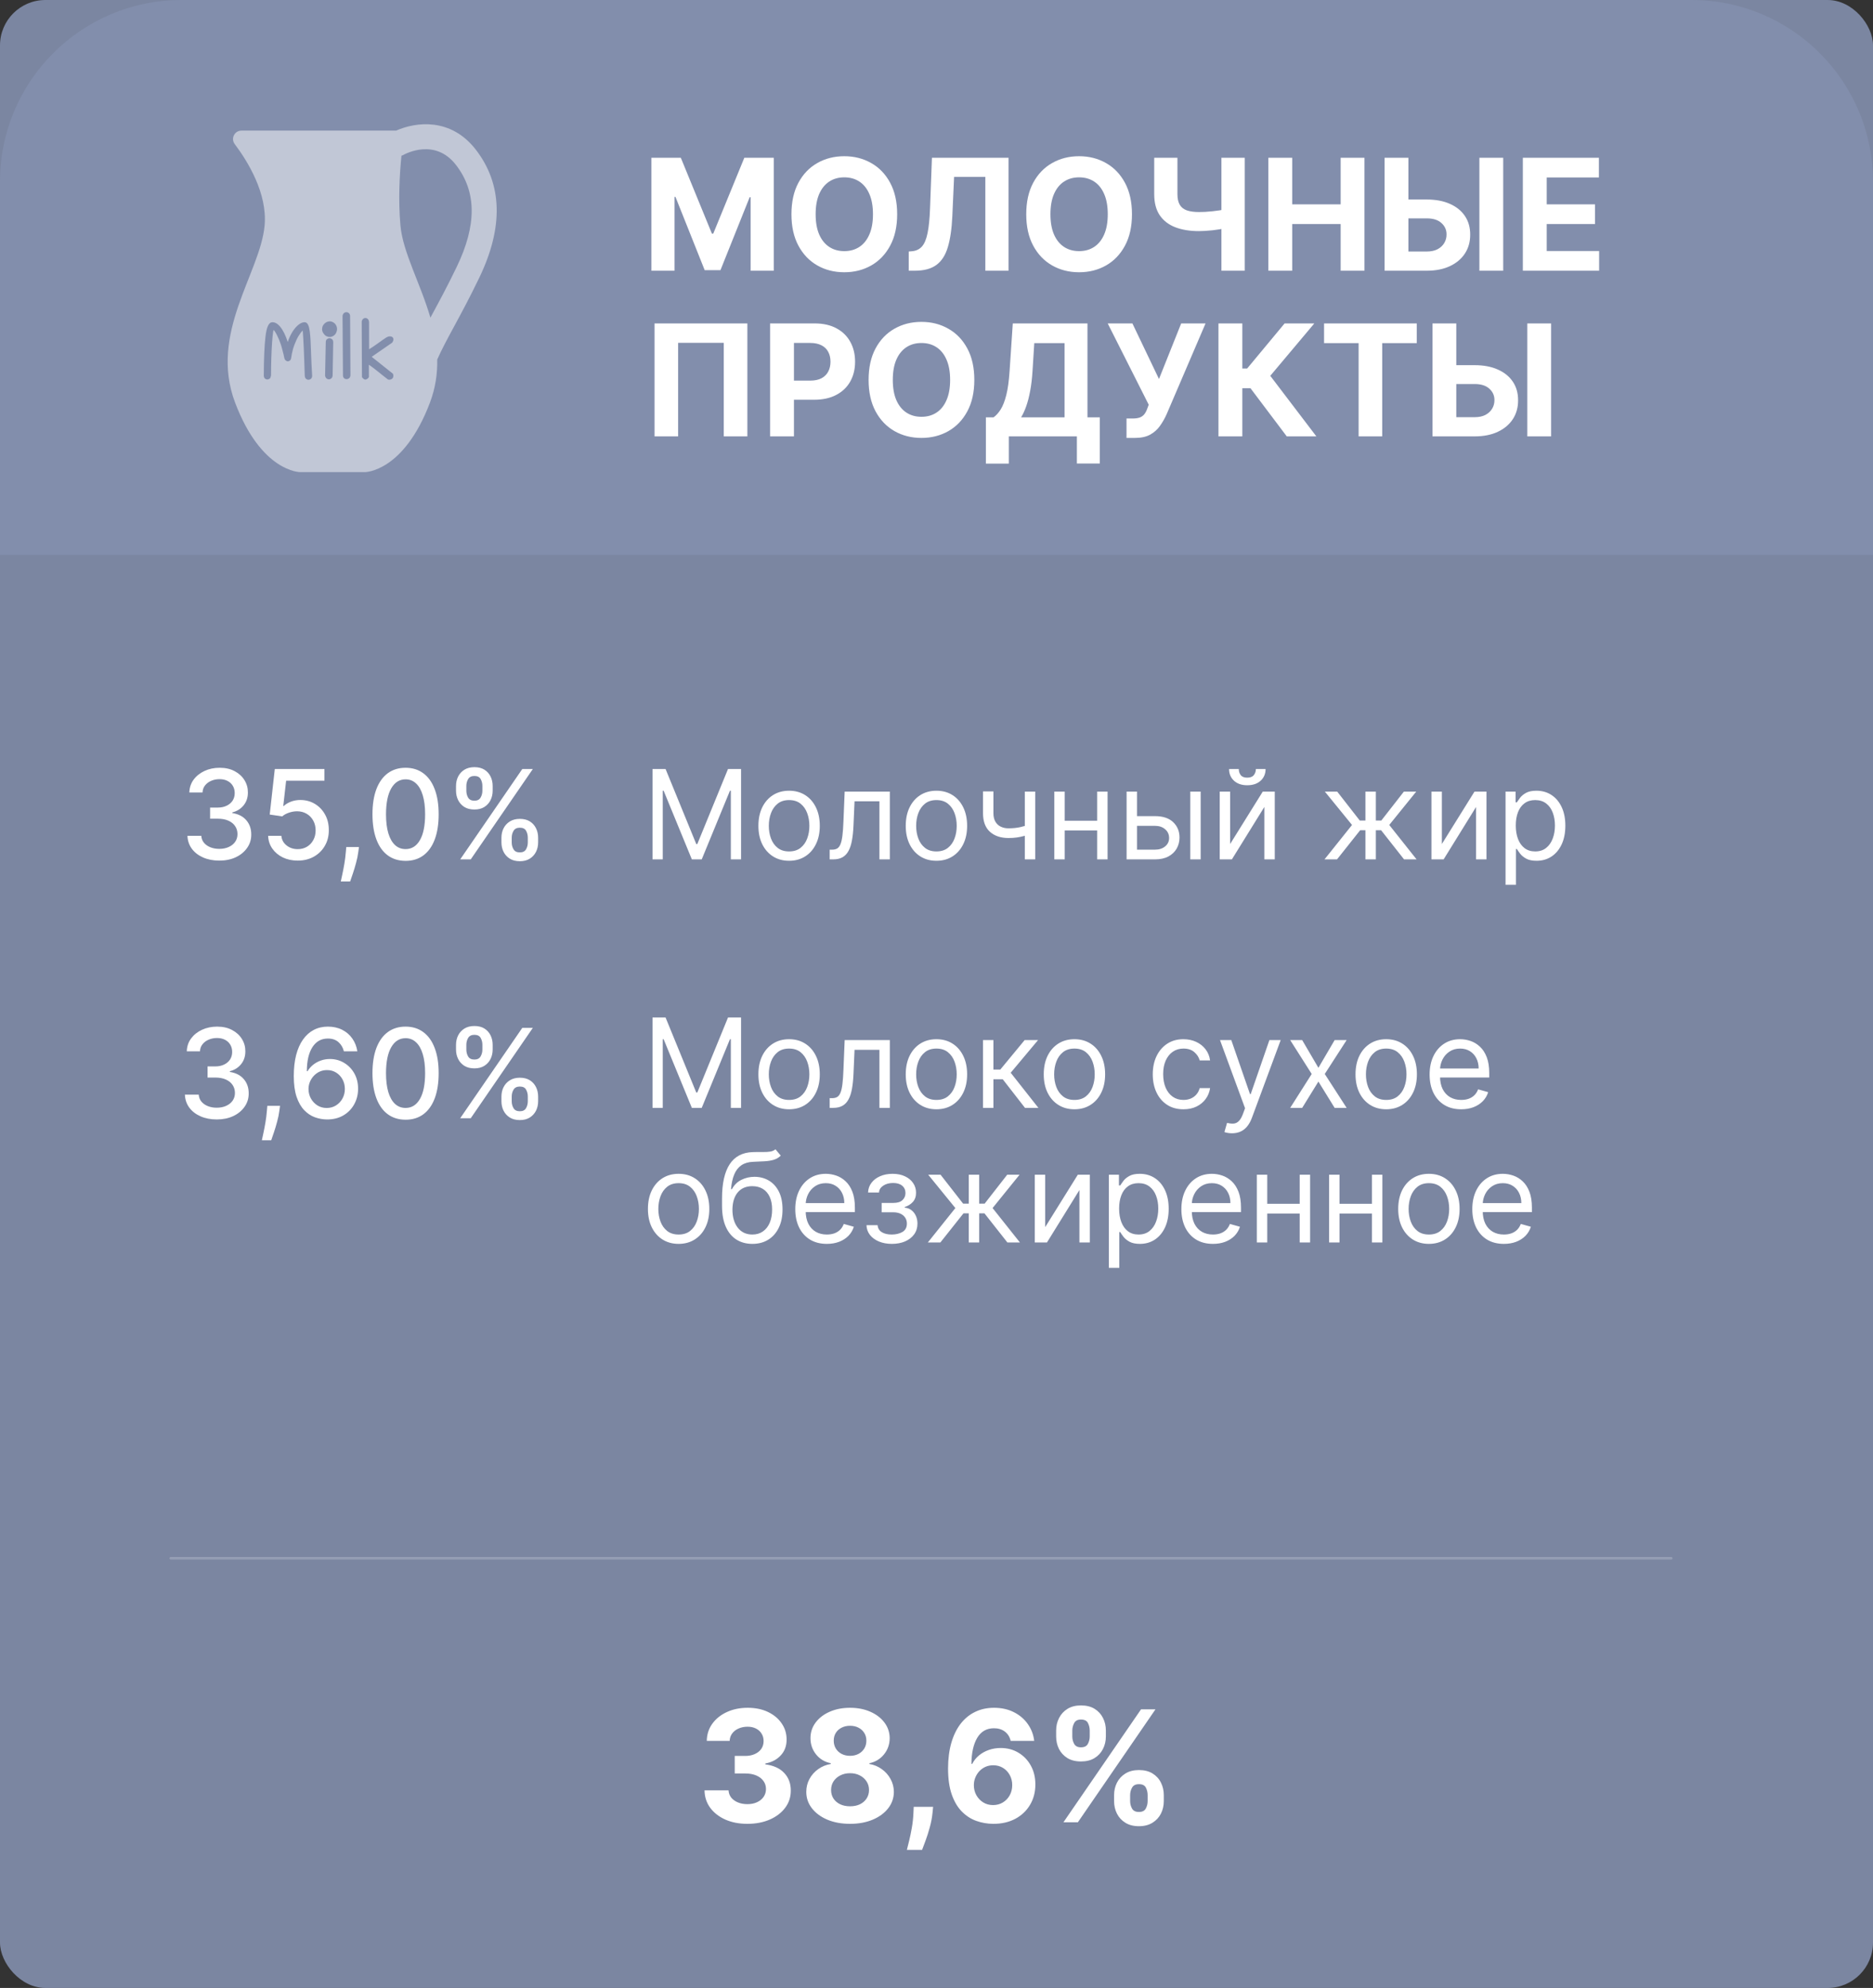 <?xml version="1.0" encoding="UTF-8"?> <svg xmlns="http://www.w3.org/2000/svg" width="724" height="768" viewBox="0 0 724 768" fill="none"><rect x="0" y="0" width="724" height="768" fill="#333333" stroke="none"/> <rect opacity="0.9" width="724" height="768" rx="17.543" fill="#838FAD"></rect> <path opacity="0.9" d="M0 70.172C0 31.417 31.417 0 70.172 0H653.828C692.583 0 724 31.417 724 70.172V214.382H0V70.172Z" fill="#838FAD"></path> <path d="M251.793 60.948H263.17L275.188 90.266H275.699L287.716 60.948H299.094V104.584H290.145V76.182H289.783L278.49 104.371H272.396L261.104 76.076H260.741V104.584H251.793V60.948ZM346.794 82.766C346.794 87.525 345.892 91.573 344.088 94.911C342.299 98.249 339.855 100.799 336.759 102.56C333.676 104.307 330.211 105.181 326.361 105.181C322.483 105.181 319.003 104.3 315.921 102.539C312.838 100.777 310.402 98.228 308.613 94.89C306.823 91.552 305.928 87.51 305.928 82.766C305.928 78.007 306.823 73.959 308.613 70.621C310.402 67.283 312.838 64.74 315.921 62.993C319.003 61.232 322.483 60.351 326.361 60.351C330.211 60.351 333.676 61.232 336.759 62.993C339.855 64.74 342.299 67.283 344.088 70.621C345.892 73.959 346.794 78.007 346.794 82.766ZM337.441 82.766C337.441 79.684 336.979 77.084 336.056 74.968C335.147 72.851 333.861 71.246 332.199 70.152C330.537 69.059 328.591 68.512 326.361 68.512C324.131 68.512 322.185 69.059 320.523 70.152C318.861 71.246 317.569 72.851 316.645 74.968C315.736 77.084 315.282 79.684 315.282 82.766C315.282 85.848 315.736 88.448 316.645 90.564C317.569 92.681 318.861 94.286 320.523 95.38C322.185 96.473 324.131 97.02 326.361 97.02C328.591 97.02 330.537 96.473 332.199 95.38C333.861 94.286 335.147 92.681 336.056 90.564C336.979 88.448 337.441 85.848 337.441 82.766ZM351.263 104.584V97.169L352.499 97.063C354.09 96.935 355.376 96.331 356.356 95.252C357.336 94.158 358.067 92.418 358.55 90.032C359.048 87.631 359.367 84.407 359.509 80.358L360.234 60.948H389.85V104.584H380.88V68.341H368.799L368.117 83.533C367.89 88.419 367.308 92.411 366.37 95.507C365.447 98.604 363.969 100.891 361.938 102.368C359.921 103.846 357.158 104.584 353.65 104.584H351.263ZM437.556 82.766C437.556 87.525 436.654 91.573 434.85 94.911C433.06 98.249 430.617 100.799 427.521 102.56C424.438 104.307 420.972 105.181 417.123 105.181C413.245 105.181 409.765 104.3 406.683 102.539C403.6 100.777 401.164 98.228 399.374 94.89C397.585 91.552 396.69 87.51 396.69 82.766C396.69 78.007 397.585 73.959 399.374 70.621C401.164 67.283 403.6 64.74 406.683 62.993C409.765 61.232 413.245 60.351 417.123 60.351C420.972 60.351 424.438 61.232 427.521 62.993C430.617 64.74 433.06 67.283 434.85 70.621C436.654 73.959 437.556 78.007 437.556 82.766ZM428.202 82.766C428.202 79.684 427.741 77.084 426.817 74.968C425.908 72.851 424.623 71.246 422.961 70.152C421.299 69.059 419.353 68.512 417.123 68.512C414.893 68.512 412.947 69.059 411.285 70.152C409.623 71.246 408.33 72.851 407.407 74.968C406.498 77.084 406.043 79.684 406.043 82.766C406.043 85.848 406.498 88.448 407.407 90.564C408.33 92.681 409.623 94.286 411.285 95.38C412.947 96.473 414.893 97.02 417.123 97.02C419.353 97.02 421.299 96.473 422.961 95.38C424.623 94.286 425.908 92.681 426.817 90.564C427.741 88.448 428.202 85.848 428.202 82.766ZM446.159 60.948H455.129V75.01C455.129 76.686 455.42 78.036 456.002 79.059C456.585 80.067 457.487 80.799 458.708 81.253C459.944 81.694 461.528 81.914 463.46 81.914C464.142 81.914 464.944 81.892 465.868 81.85C466.791 81.793 467.743 81.715 468.723 81.615C469.717 81.516 470.654 81.395 471.535 81.253C472.416 81.111 473.147 80.948 473.73 80.763V88.05C473.133 88.249 472.387 88.427 471.493 88.583C470.612 88.725 469.681 88.853 468.701 88.966C467.721 89.066 466.77 89.144 465.846 89.201C464.923 89.257 464.127 89.286 463.46 89.286C459.951 89.286 456.897 88.789 454.298 87.794C451.699 86.786 449.689 85.231 448.268 83.128C446.862 81.026 446.159 78.32 446.159 75.01V60.948ZM472.132 60.948H481.145V104.584H472.132V60.948ZM490.269 104.584V60.948H499.495V78.952H518.224V60.948H527.428V104.584H518.224V86.559H499.495V104.584H490.269ZM541.107 77.077H551.505C554.971 77.077 557.954 77.638 560.454 78.76C562.968 79.868 564.907 81.438 566.271 83.469C567.634 85.5 568.309 87.894 568.295 90.65C568.309 93.391 567.634 95.813 566.271 97.915C564.907 100.003 562.968 101.637 560.454 102.816C557.954 103.995 554.971 104.584 551.505 104.584H535.205V60.948H544.41V97.169H551.505C553.167 97.169 554.566 96.871 555.702 96.275C556.839 95.664 557.698 94.861 558.281 93.867C558.877 92.858 559.168 91.757 559.154 90.564C559.168 88.831 558.515 87.368 557.194 86.175C555.887 84.968 553.991 84.364 551.505 84.364H541.107V77.077ZM581.058 60.948V104.584H571.853V60.948H581.058ZM588.648 104.584V60.948H618.051V68.554H597.874V78.952H616.539V86.559H597.874V96.978H618.137V104.584H588.648ZM288.888 124.948V168.584H279.768V132.448H262.126V168.584H253.007V124.948H288.888ZM297.672 168.584V124.948H314.887C318.197 124.948 321.017 125.58 323.346 126.844C325.676 128.094 327.451 129.834 328.673 132.064C329.909 134.28 330.527 136.837 330.527 139.735C330.527 142.633 329.902 145.189 328.652 147.405C327.402 149.621 325.591 151.347 323.218 152.583C320.86 153.819 318.005 154.437 314.653 154.437H303.68V147.043H313.162C314.937 147.043 316.4 146.738 317.551 146.127C318.716 145.502 319.582 144.642 320.15 143.549C320.733 142.441 321.024 141.169 321.024 139.735C321.024 138.286 320.733 137.022 320.15 135.942C319.582 134.848 318.716 134.003 317.551 133.407C316.386 132.796 314.909 132.49 313.119 132.49H306.897V168.584H297.672ZM376.619 146.766C376.619 151.525 375.717 155.573 373.913 158.911C372.123 162.249 369.68 164.799 366.583 166.56C363.501 168.307 360.035 169.181 356.185 169.181C352.308 169.181 348.827 168.3 345.745 166.539C342.663 164.777 340.227 162.228 338.437 158.89C336.647 155.552 335.752 151.51 335.752 146.766C335.752 142.008 336.647 137.959 338.437 134.621C340.227 131.283 342.663 128.74 345.745 126.993C348.827 125.232 352.308 124.351 356.185 124.351C360.035 124.351 363.501 125.232 366.583 126.993C369.68 128.74 372.123 131.283 373.913 134.621C375.717 137.959 376.619 142.008 376.619 146.766ZM367.265 146.766C367.265 143.684 366.803 141.084 365.88 138.968C364.971 136.851 363.685 135.246 362.023 134.152C360.362 133.059 358.415 132.512 356.185 132.512C353.955 132.512 352.009 133.059 350.347 134.152C348.685 135.246 347.393 136.851 346.469 138.968C345.56 141.084 345.106 143.684 345.106 146.766C345.106 149.848 345.56 152.448 346.469 154.564C347.393 156.681 348.685 158.286 350.347 159.38C352.009 160.473 353.955 161.02 356.185 161.02C358.415 161.02 360.362 160.473 362.023 159.38C363.685 158.286 364.971 156.681 365.88 154.564C366.803 152.448 367.265 149.848 367.265 146.766ZM381.088 179.11V161.233H384.049C385.058 160.509 385.981 159.486 386.819 158.165C387.657 156.83 388.375 154.99 388.971 152.647C389.568 150.289 389.994 147.206 390.25 143.4L391.485 124.948H420.356V161.233H425.129V179.067H416.265V168.584H389.951V179.11H381.088ZM394.703 161.233H411.493V132.554H399.795L399.113 143.4C398.929 146.283 398.623 148.84 398.197 151.07C397.785 153.3 397.281 155.253 396.684 156.929C396.102 158.591 395.441 160.026 394.703 161.233ZM435.447 169.181V161.681H437.812C438.991 161.681 439.942 161.539 440.667 161.255C441.391 160.956 441.967 160.523 442.393 159.955C442.833 159.373 443.202 158.648 443.501 157.782L444.033 156.354L428.181 124.948H437.727L447.996 146.425L456.583 124.948H466.001L450.958 160.019C450.234 161.638 449.374 163.144 448.38 164.536C447.4 165.928 446.143 167.05 444.609 167.902C443.075 168.755 441.114 169.181 438.728 169.181H435.447ZM497.391 168.584L483.371 149.983H480.218V168.584H470.992V124.948H480.218V142.377H482.071L496.56 124.948H508.044L491.02 145.189L508.833 168.584H497.391ZM511.81 132.554V124.948H547.648V132.554H534.289V168.584H525.17V132.554H511.81ZM559.623 141.077H570.021C573.487 141.077 576.469 141.638 578.969 142.76C581.484 143.868 583.423 145.438 584.786 147.469C586.15 149.5 586.825 151.894 586.81 154.65C586.825 157.391 586.15 159.813 584.786 161.915C583.423 164.003 581.484 165.637 578.969 166.816C576.469 167.995 573.487 168.584 570.021 168.584H553.721V124.948H562.925V161.169H570.021C571.683 161.169 573.082 160.871 574.218 160.275C575.354 159.664 576.214 158.861 576.796 157.867C577.393 156.858 577.684 155.758 577.67 154.564C577.684 152.831 577.031 151.368 575.71 150.175C574.403 148.968 572.506 148.364 570.021 148.364H559.623V141.077ZM599.573 124.948V168.584H590.369V124.948H599.573Z" fill="white"></path> <path d="M288.883 704.597C285.701 704.597 282.867 704.05 280.382 702.956C277.91 701.848 275.957 700.328 274.522 698.396C273.102 696.45 272.37 694.206 272.328 691.663H281.617C281.674 692.729 282.022 693.666 282.661 694.476C283.315 695.271 284.181 695.889 285.261 696.33C286.34 696.77 287.555 696.99 288.904 696.99C290.311 696.99 291.553 696.741 292.633 696.244C293.713 695.747 294.558 695.058 295.169 694.178C295.779 693.297 296.085 692.281 296.085 691.131C296.085 689.966 295.758 688.936 295.105 688.041C294.465 687.132 293.542 686.422 292.335 685.911C291.142 685.399 289.721 685.143 288.073 685.143H284.004V678.368H288.073C289.465 678.368 290.694 678.126 291.759 677.643C292.839 677.161 293.677 676.493 294.274 675.641C294.87 674.774 295.169 673.766 295.169 672.615C295.169 671.521 294.906 670.562 294.38 669.739C293.869 668.901 293.144 668.247 292.207 667.778C291.284 667.31 290.204 667.075 288.968 667.075C287.718 667.075 286.575 667.303 285.538 667.757C284.501 668.197 283.67 668.83 283.045 669.653C282.42 670.477 282.086 671.443 282.044 672.551H273.201C273.244 670.037 273.961 667.821 275.353 665.903C276.745 663.986 278.62 662.487 280.978 661.408C283.35 660.314 286.028 659.767 289.011 659.767C292.022 659.767 294.657 660.314 296.916 661.408C299.174 662.501 300.928 663.979 302.178 665.839C303.443 667.686 304.068 669.76 304.053 672.061C304.068 674.504 303.308 676.543 301.774 678.176C300.254 679.81 298.272 680.847 295.829 681.287V681.628C299.039 682.04 301.482 683.155 303.159 684.973C304.849 686.777 305.687 689.036 305.673 691.749C305.687 694.234 304.97 696.443 303.521 698.375C302.086 700.307 300.105 701.827 297.576 702.935C295.048 704.043 292.15 704.597 288.883 704.597ZM328.583 704.597C325.302 704.597 322.383 704.064 319.826 702.999C317.283 701.919 315.287 700.449 313.839 698.588C312.39 696.727 311.665 694.618 311.665 692.26C311.665 690.442 312.077 688.773 312.901 687.253C313.739 685.719 314.876 684.447 316.31 683.439C317.745 682.416 319.35 681.763 321.126 681.479V681.18C318.796 680.712 316.907 679.582 315.458 677.793C314.009 675.989 313.285 673.893 313.285 671.507C313.285 669.249 313.945 667.239 315.266 665.477C316.587 663.702 318.398 662.31 320.699 661.301C323.015 660.278 325.643 659.767 328.583 659.767C331.523 659.767 334.144 660.278 336.445 661.301C338.76 662.324 340.579 663.723 341.9 665.499C343.221 667.26 343.888 669.263 343.903 671.507C343.888 673.908 343.15 676.003 341.687 677.793C340.224 679.582 338.349 680.712 336.062 681.18V681.479C337.809 681.763 339.393 682.416 340.813 683.439C342.248 684.447 343.384 685.719 344.222 687.253C345.074 688.773 345.508 690.442 345.522 692.26C345.508 694.618 344.776 696.727 343.327 698.588C341.878 700.449 339.876 701.919 337.319 702.999C334.776 704.064 331.864 704.597 328.583 704.597ZM328.583 697.821C330.046 697.821 331.324 697.558 332.418 697.033C333.512 696.493 334.364 695.754 334.975 694.817C335.6 693.865 335.912 692.771 335.912 691.536C335.912 690.271 335.593 689.156 334.954 688.19C334.314 687.21 333.448 686.443 332.354 685.889C331.26 685.321 330.003 685.037 328.583 685.037C327.177 685.037 325.92 685.321 324.812 685.889C323.704 686.443 322.83 687.21 322.191 688.19C321.566 689.156 321.253 690.271 321.253 691.536C321.253 692.771 321.559 693.865 322.17 694.817C322.78 695.754 323.64 696.493 324.748 697.033C325.856 697.558 327.134 697.821 328.583 697.821ZM328.583 678.325C329.805 678.325 330.891 678.077 331.843 677.58C332.795 677.082 333.54 676.393 334.08 675.513C334.62 674.632 334.89 673.616 334.89 672.466C334.89 671.33 334.62 670.335 334.08 669.483C333.54 668.616 332.802 667.942 331.864 667.459C330.927 666.962 329.833 666.713 328.583 666.713C327.347 666.713 326.253 666.962 325.302 667.459C324.35 667.942 323.604 668.616 323.064 669.483C322.539 670.335 322.276 671.33 322.276 672.466C322.276 673.616 322.546 674.632 323.086 675.513C323.626 676.393 324.371 677.082 325.323 677.58C326.275 678.077 327.361 678.325 328.583 678.325ZM360.692 698.034L360.458 700.378C360.273 702.253 359.918 704.121 359.393 705.982C358.881 707.857 358.341 709.554 357.773 711.074C357.219 712.594 356.772 713.787 356.431 714.653H350.55C350.763 713.815 351.055 712.643 351.424 711.138C351.793 709.646 352.141 707.97 352.468 706.109C352.795 704.249 353.001 702.352 353.086 700.42L353.192 698.034H360.692ZM383.895 704.597C381.651 704.582 379.485 704.206 377.397 703.467C375.323 702.729 373.462 701.528 371.814 699.866C370.167 698.205 368.86 696.003 367.894 693.261C366.942 690.52 366.466 687.153 366.466 683.162C366.481 679.497 366.9 676.223 367.724 673.339C368.562 670.442 369.755 667.984 371.303 665.967C372.866 663.95 374.733 662.416 376.907 661.365C379.08 660.3 381.516 659.767 384.215 659.767C387.127 659.767 389.698 660.335 391.928 661.472C394.158 662.594 395.948 664.121 397.297 666.053C398.661 667.984 399.485 670.151 399.769 672.551H390.671C390.316 671.031 389.57 669.838 388.434 668.972C387.297 668.105 385.891 667.672 384.215 667.672C381.374 667.672 379.215 668.908 377.738 671.379C376.275 673.851 375.529 677.21 375.501 681.457H375.799C376.452 680.165 377.333 679.064 378.441 678.155C379.563 677.232 380.834 676.528 382.255 676.045C383.689 675.548 385.202 675.3 386.793 675.3C389.378 675.3 391.68 675.911 393.697 677.132C395.714 678.339 397.305 680.001 398.469 682.118C399.634 684.234 400.216 686.656 400.216 689.384C400.216 692.338 399.528 694.966 398.15 697.267C396.786 699.568 394.876 701.372 392.418 702.679C389.975 703.972 387.134 704.611 383.895 704.597ZM383.853 697.352C385.273 697.352 386.545 697.011 387.667 696.33C388.789 695.648 389.67 694.724 390.309 693.56C390.948 692.395 391.268 691.088 391.268 689.639C391.268 688.19 390.948 686.891 390.309 685.74C389.684 684.589 388.817 683.673 387.709 682.991C386.601 682.31 385.337 681.969 383.917 681.969C382.851 681.969 381.864 682.168 380.955 682.565C380.06 682.963 379.272 683.517 378.59 684.227C377.922 684.937 377.397 685.761 377.013 686.699C376.63 687.622 376.438 688.609 376.438 689.661C376.438 691.067 376.758 692.352 377.397 693.517C378.05 694.682 378.931 695.612 380.039 696.308C381.161 697.004 382.432 697.352 383.853 697.352ZM430.643 695.818V693.517C430.643 691.77 431.012 690.165 431.751 688.702C432.503 687.224 433.59 686.045 435.01 685.165C436.445 684.27 438.192 683.822 440.252 683.822C442.34 683.822 444.094 684.263 445.515 685.143C446.949 686.024 448.029 687.203 448.753 688.68C449.492 690.143 449.861 691.756 449.861 693.517V695.818C449.861 697.565 449.492 699.178 448.753 700.655C448.015 702.118 446.928 703.29 445.493 704.17C444.059 705.065 442.312 705.513 440.252 705.513C438.164 705.513 436.41 705.065 434.989 704.17C433.569 703.29 432.489 702.118 431.751 700.655C431.012 699.178 430.643 697.565 430.643 695.818ZM436.843 693.517V695.818C436.843 696.827 437.084 697.778 437.567 698.673C438.064 699.568 438.959 700.016 440.252 700.016C441.545 700.016 442.425 699.575 442.894 698.695C443.377 697.814 443.618 696.855 443.618 695.818V693.517C443.618 692.48 443.391 691.514 442.937 690.619C442.482 689.724 441.587 689.277 440.252 689.277C438.974 689.277 438.086 689.724 437.589 690.619C437.091 691.514 436.843 692.48 436.843 693.517ZM408.249 670.847V668.545C408.249 666.784 408.626 665.172 409.378 663.709C410.131 662.232 411.218 661.053 412.638 660.172C414.073 659.291 415.806 658.851 417.837 658.851C419.939 658.851 421.701 659.291 423.121 660.172C424.542 661.053 425.621 662.232 426.36 663.709C427.099 665.172 427.468 666.784 427.468 668.545V670.847C427.468 672.608 427.091 674.22 426.339 675.683C425.6 677.146 424.513 678.318 423.079 679.199C421.658 680.065 419.911 680.499 417.837 680.499C415.763 680.499 414.009 680.058 412.574 679.178C411.154 678.283 410.074 677.111 409.336 675.662C408.611 674.199 408.249 672.594 408.249 670.847ZM414.492 668.545V670.847C414.492 671.884 414.733 672.842 415.216 673.723C415.714 674.604 416.587 675.044 417.837 675.044C419.144 675.044 420.032 674.604 420.501 673.723C420.983 672.842 421.225 671.884 421.225 670.847V668.545C421.225 667.509 420.998 666.543 420.543 665.648C420.089 664.753 419.187 664.305 417.837 664.305C416.573 664.305 415.699 664.76 415.216 665.669C414.733 666.578 414.492 667.537 414.492 668.545ZM411.062 704L441.062 660.364H446.644L416.644 704H411.062Z" fill="white"></path> <path d="M252.227 297.091H257.273L269.136 326.068H269.545L281.409 297.091H286.455V332H282.5V305.477H282.159L271.25 332H267.432L256.523 305.477H256.182V332H252.227V297.091ZM305.021 332.545C302.658 332.545 300.584 331.983 298.8 330.858C297.027 329.733 295.641 328.159 294.641 326.136C293.652 324.114 293.158 321.75 293.158 319.045C293.158 316.318 293.652 313.937 294.641 311.903C295.641 309.869 297.027 308.29 298.8 307.165C300.584 306.04 302.658 305.477 305.021 305.477C307.385 305.477 309.453 306.04 311.226 307.165C313.01 308.29 314.396 309.869 315.385 311.903C316.385 313.937 316.885 316.318 316.885 319.045C316.885 321.75 316.385 324.114 315.385 326.136C314.396 328.159 313.01 329.733 311.226 330.858C309.453 331.983 307.385 332.545 305.021 332.545ZM305.021 328.932C306.817 328.932 308.294 328.472 309.453 327.551C310.612 326.631 311.47 325.42 312.027 323.92C312.584 322.42 312.862 320.795 312.862 319.045C312.862 317.295 312.584 315.665 312.027 314.153C311.47 312.642 310.612 311.42 309.453 310.489C308.294 309.557 306.817 309.091 305.021 309.091C303.226 309.091 301.749 309.557 300.589 310.489C299.43 311.42 298.572 312.642 298.016 314.153C297.459 315.665 297.18 317.295 297.18 319.045C297.18 320.795 297.459 322.42 298.016 323.92C298.572 325.42 299.43 326.631 300.589 327.551C301.749 328.472 303.226 328.932 305.021 328.932ZM320.707 332V328.25H321.662C322.446 328.25 323.099 328.097 323.622 327.79C324.145 327.472 324.565 326.92 324.884 326.136C325.213 325.341 325.463 324.239 325.634 322.83C325.815 321.409 325.946 319.602 326.026 317.409L326.503 305.818H343.957V332H339.935V309.568H330.321L329.912 318.909C329.821 321.057 329.628 322.949 329.332 324.585C329.048 326.21 328.611 327.574 328.02 328.676C327.44 329.778 326.668 330.608 325.702 331.165C324.736 331.722 323.526 332 322.071 332H320.707ZM361.974 332.545C359.611 332.545 357.537 331.983 355.753 330.858C353.98 329.733 352.594 328.159 351.594 326.136C350.605 324.114 350.111 321.75 350.111 319.045C350.111 316.318 350.605 313.937 351.594 311.903C352.594 309.869 353.98 308.29 355.753 307.165C357.537 306.04 359.611 305.477 361.974 305.477C364.338 305.477 366.406 306.04 368.179 307.165C369.963 308.29 371.349 309.869 372.338 311.903C373.338 313.937 373.838 316.318 373.838 319.045C373.838 321.75 373.338 324.114 372.338 326.136C371.349 328.159 369.963 329.733 368.179 330.858C366.406 331.983 364.338 332.545 361.974 332.545ZM361.974 328.932C363.77 328.932 365.247 328.472 366.406 327.551C367.565 326.631 368.423 325.42 368.98 323.92C369.537 322.42 369.815 320.795 369.815 319.045C369.815 317.295 369.537 315.665 368.98 314.153C368.423 312.642 367.565 311.42 366.406 310.489C365.247 309.557 363.77 309.091 361.974 309.091C360.179 309.091 358.702 309.557 357.543 310.489C356.384 311.42 355.526 312.642 354.969 314.153C354.412 315.665 354.134 317.295 354.134 319.045C354.134 320.795 354.412 322.42 354.969 323.92C355.526 325.42 356.384 326.631 357.543 327.551C358.702 328.472 360.179 328.932 361.974 328.932ZM400.161 305.818V332H396.138V305.818H400.161ZM398.592 318.295V322.045C397.683 322.386 396.78 322.688 395.882 322.949C394.984 323.199 394.041 323.398 393.053 323.545C392.064 323.682 390.979 323.75 389.797 323.75C386.831 323.75 384.45 322.949 382.655 321.347C380.871 319.744 379.979 317.341 379.979 314.136V305.75H384.001V314.136C384.001 315.477 384.257 316.58 384.768 317.443C385.28 318.307 385.973 318.949 386.848 319.369C387.723 319.79 388.706 320 389.797 320C391.501 320 393.041 319.847 394.416 319.54C395.803 319.222 397.195 318.807 398.592 318.295ZM425.064 317.068V320.818H410.609V317.068H425.064ZM411.564 305.818V332H407.541V305.818H411.564ZM428.132 305.818V332H424.109V305.818H428.132ZM438.956 315.295H446.456C449.524 315.295 451.871 316.074 453.496 317.631C455.121 319.187 455.933 321.159 455.933 323.545C455.933 325.114 455.57 326.54 454.842 327.824C454.115 329.097 453.047 330.114 451.638 330.875C450.229 331.625 448.501 332 446.456 332H435.479V305.818H439.501V328.25H446.456C448.047 328.25 449.354 327.83 450.376 326.989C451.399 326.148 451.911 325.068 451.911 323.75C451.911 322.364 451.399 321.233 450.376 320.358C449.354 319.483 448.047 319.045 446.456 319.045H438.956V315.295ZM460.092 332V305.818H464.115V332H460.092ZM475.501 326.068L488.115 305.818H492.751V332H488.729V311.75L476.183 332H471.479V305.818H475.501V326.068ZM485.456 297.091H489.206C489.206 298.932 488.57 300.438 487.297 301.608C486.024 302.778 484.297 303.364 482.115 303.364C479.967 303.364 478.257 302.778 476.984 301.608C475.723 300.438 475.092 298.932 475.092 297.091H478.842C478.842 297.977 479.087 298.756 479.575 299.426C480.075 300.097 480.922 300.432 482.115 300.432C483.308 300.432 484.161 300.097 484.672 299.426C485.195 298.756 485.456 297.977 485.456 297.091ZM511.983 332L522.619 318.705L512.119 305.818H516.892L525.619 317H527.801V305.818H531.824V317H533.938L542.665 305.818H547.438L537.006 318.705L547.574 332H542.733L533.869 320.75H531.824V332H527.801V320.75H525.756L516.824 332H511.983ZM557.345 326.068L569.959 305.818H574.595V332H570.572V311.75L558.027 332H553.322V305.818H557.345V326.068ZM581.963 341.818V305.818H585.849V309.977H586.327C586.622 309.523 587.031 308.943 587.554 308.239C588.088 307.523 588.849 306.886 589.838 306.33C590.838 305.761 592.19 305.477 593.895 305.477C596.099 305.477 598.043 306.028 599.724 307.131C601.406 308.233 602.719 309.795 603.662 311.818C604.605 313.841 605.077 316.227 605.077 318.977C605.077 321.75 604.605 324.153 603.662 326.188C602.719 328.21 601.412 329.778 599.741 330.892C598.071 331.994 596.145 332.545 593.963 332.545C592.281 332.545 590.935 332.267 589.923 331.71C588.912 331.142 588.134 330.5 587.588 329.784C587.043 329.057 586.622 328.455 586.327 327.977H585.986V341.818H581.963ZM585.918 318.909C585.918 320.886 586.207 322.631 586.787 324.142C587.366 325.642 588.213 326.818 589.327 327.67C590.44 328.511 591.804 328.932 593.418 328.932C595.099 328.932 596.503 328.489 597.628 327.602C598.764 326.705 599.616 325.5 600.185 323.989C600.764 322.466 601.054 320.773 601.054 318.909C601.054 317.068 600.77 315.409 600.202 313.932C599.645 312.443 598.798 311.267 597.662 310.403C596.537 309.528 595.122 309.091 593.418 309.091C591.781 309.091 590.406 309.506 589.293 310.335C588.179 311.153 587.338 312.301 586.77 313.778C586.202 315.244 585.918 316.955 585.918 318.909Z" fill="white"></path> <path d="M84.777 332.477C82.436 332.477 80.345 332.074 78.504 331.267C76.675 330.46 75.226 329.341 74.158 327.909C73.101 326.466 72.533 324.795 72.453 322.898H77.805C77.874 323.932 78.22 324.83 78.845 325.591C79.481 326.341 80.311 326.92 81.334 327.33C82.356 327.739 83.493 327.943 84.743 327.943C86.118 327.943 87.334 327.705 88.391 327.227C89.459 326.75 90.294 326.085 90.896 325.233C91.499 324.369 91.8 323.375 91.8 322.25C91.8 321.08 91.499 320.051 90.896 319.165C90.305 318.267 89.436 317.562 88.288 317.051C87.152 316.54 85.777 316.284 84.163 316.284H81.215V311.989H84.163C85.459 311.989 86.595 311.756 87.572 311.29C88.561 310.824 89.334 310.176 89.891 309.347C90.447 308.506 90.726 307.523 90.726 306.398C90.726 305.318 90.481 304.381 89.993 303.585C89.516 302.778 88.834 302.148 87.947 301.693C87.072 301.239 86.038 301.011 84.845 301.011C83.709 301.011 82.646 301.222 81.658 301.642C80.68 302.051 79.885 302.642 79.271 303.415C78.658 304.176 78.328 305.091 78.283 306.159H73.186C73.243 304.273 73.8 302.614 74.856 301.182C75.925 299.75 77.334 298.631 79.084 297.824C80.834 297.017 82.777 296.614 84.913 296.614C87.152 296.614 89.084 297.051 90.709 297.926C92.345 298.79 93.606 299.943 94.493 301.386C95.391 302.83 95.834 304.409 95.822 306.125C95.834 308.08 95.288 309.739 94.186 311.102C93.095 312.466 91.641 313.381 89.822 313.847V314.119C92.141 314.472 93.936 315.392 95.209 316.881C96.493 318.369 97.129 320.216 97.118 322.42C97.129 324.341 96.595 326.062 95.516 327.585C94.447 329.108 92.987 330.307 91.135 331.182C89.283 332.045 87.163 332.477 84.777 332.477ZM115.084 332.477C112.947 332.477 111.027 332.068 109.322 331.25C107.629 330.42 106.277 329.284 105.266 327.841C104.254 326.398 103.714 324.75 103.646 322.898H108.76C108.885 324.398 109.55 325.631 110.754 326.597C111.959 327.562 113.402 328.045 115.084 328.045C116.425 328.045 117.612 327.739 118.646 327.125C119.692 326.5 120.51 325.642 121.101 324.551C121.703 323.46 122.004 322.216 122.004 320.818C122.004 319.398 121.697 318.131 121.084 317.017C120.47 315.903 119.624 315.028 118.544 314.392C117.476 313.756 116.249 313.432 114.862 313.42C113.805 313.42 112.743 313.602 111.675 313.966C110.607 314.33 109.743 314.807 109.084 315.398L104.26 314.682L106.22 297.091H125.413V301.608H110.601L109.493 311.375H109.697C110.379 310.716 111.283 310.165 112.408 309.722C113.544 309.278 114.76 309.057 116.055 309.057C118.18 309.057 120.072 309.562 121.732 310.574C123.402 311.585 124.714 312.966 125.669 314.716C126.635 316.455 127.112 318.455 127.101 320.716C127.112 322.977 126.601 324.994 125.567 326.767C124.544 328.54 123.124 329.937 121.305 330.96C119.499 331.972 117.425 332.477 115.084 332.477ZM138.76 327.227L138.504 329.085C138.334 330.449 138.044 331.869 137.635 333.347C137.237 334.835 136.822 336.216 136.391 337.489C135.97 338.761 135.624 339.773 135.351 340.523H131.737C131.885 339.818 132.089 338.864 132.351 337.659C132.612 336.466 132.868 335.131 133.118 333.653C133.368 332.176 133.555 330.67 133.68 329.136L133.851 327.227H138.76ZM156.777 332.58C154.084 332.568 151.783 331.858 149.874 330.449C147.964 329.04 146.504 326.989 145.493 324.295C144.482 321.602 143.976 318.358 143.976 314.562C143.976 310.778 144.482 307.545 145.493 304.864C146.516 302.182 147.982 300.136 149.891 298.727C151.811 297.318 154.107 296.614 156.777 296.614C159.447 296.614 161.737 297.324 163.646 298.744C165.555 300.153 167.016 302.199 168.027 304.881C169.05 307.551 169.561 310.778 169.561 314.562C169.561 318.369 169.055 321.619 168.044 324.312C167.033 326.994 165.572 329.045 163.663 330.466C161.754 331.875 159.459 332.58 156.777 332.58ZM156.777 328.028C159.141 328.028 160.987 326.875 162.317 324.568C163.658 322.261 164.328 318.926 164.328 314.562C164.328 311.665 164.021 309.216 163.408 307.216C162.805 305.205 161.936 303.682 160.8 302.648C159.675 301.602 158.334 301.08 156.777 301.08C154.425 301.08 152.578 302.239 151.237 304.557C149.896 306.875 149.22 310.21 149.209 314.562C149.209 317.472 149.51 319.932 150.112 321.943C150.726 323.943 151.595 325.46 152.72 326.494C153.845 327.517 155.197 328.028 156.777 328.028ZM193.83 325.455V323.614C193.83 322.295 194.102 321.091 194.648 320C195.205 318.898 196.011 318.017 197.068 317.358C198.136 316.687 199.426 316.352 200.938 316.352C202.483 316.352 203.778 316.682 204.824 317.341C205.869 318 206.659 318.881 207.193 319.983C207.739 321.085 208.011 322.295 208.011 323.614V325.455C208.011 326.773 207.739 327.983 207.193 329.085C206.648 330.176 205.847 331.057 204.79 331.727C203.744 332.386 202.46 332.716 200.938 332.716C199.403 332.716 198.108 332.386 197.051 331.727C195.994 331.057 195.193 330.176 194.648 329.085C194.102 327.983 193.83 326.773 193.83 325.455ZM197.801 323.614V325.455C197.801 326.432 198.034 327.318 198.5 328.114C198.966 328.909 199.778 329.307 200.938 329.307C202.085 329.307 202.886 328.909 203.341 328.114C203.795 327.318 204.023 326.432 204.023 325.455V323.614C204.023 322.636 203.801 321.75 203.358 320.955C202.926 320.159 202.119 319.761 200.938 319.761C199.801 319.761 198.994 320.159 198.517 320.955C198.04 321.75 197.801 322.636 197.801 323.614ZM176.273 305.477V303.636C176.273 302.318 176.545 301.108 177.091 300.006C177.648 298.903 178.455 298.023 179.511 297.364C180.58 296.705 181.869 296.375 183.381 296.375C184.926 296.375 186.222 296.705 187.267 297.364C188.313 298.023 189.102 298.903 189.636 300.006C190.17 301.108 190.438 302.318 190.438 303.636V305.477C190.438 306.795 190.165 308.006 189.619 309.108C189.085 310.199 188.29 311.08 187.233 311.75C186.188 312.409 184.903 312.739 183.381 312.739C181.835 312.739 180.534 312.409 179.477 311.75C178.432 311.08 177.636 310.199 177.091 309.108C176.545 308.006 176.273 306.795 176.273 305.477ZM180.261 303.636V305.477C180.261 306.455 180.489 307.341 180.943 308.136C181.409 308.932 182.222 309.33 183.381 309.33C184.517 309.33 185.312 308.932 185.767 308.136C186.233 307.341 186.466 306.455 186.466 305.477V303.636C186.466 302.659 186.244 301.773 185.801 300.977C185.358 300.182 184.551 299.784 183.381 299.784C182.244 299.784 181.438 300.182 180.96 300.977C180.494 301.773 180.261 302.659 180.261 303.636ZM177.892 332L201.892 297.091H205.966L181.966 332H177.892Z" fill="white"></path> <path d="M83.793 432.477C81.452 432.477 79.361 432.074 77.52 431.267C75.69 430.46 74.242 429.341 73.173 427.909C72.117 426.466 71.548 424.795 71.469 422.898H76.821C76.889 423.932 77.236 424.83 77.861 425.591C78.497 426.341 79.327 426.92 80.349 427.33C81.372 427.739 82.508 427.943 83.758 427.943C85.133 427.943 86.349 427.705 87.406 427.227C88.474 426.75 89.31 426.085 89.912 425.233C90.514 424.369 90.815 423.375 90.815 422.25C90.815 421.08 90.514 420.051 89.912 419.165C89.321 418.267 88.452 417.562 87.304 417.051C86.168 416.54 84.793 416.284 83.179 416.284H80.23V411.989H83.179C84.474 411.989 85.611 411.756 86.588 411.29C87.577 410.824 88.349 410.176 88.906 409.347C89.463 408.506 89.742 407.523 89.742 406.398C89.742 405.318 89.497 404.381 89.008 403.585C88.531 402.778 87.849 402.148 86.963 401.693C86.088 401.239 85.054 401.011 83.861 401.011C82.724 401.011 81.662 401.222 80.673 401.642C79.696 402.051 78.901 402.642 78.287 403.415C77.673 404.176 77.344 405.091 77.298 406.159H72.202C72.258 404.273 72.815 402.614 73.872 401.182C74.94 399.75 76.349 398.631 78.099 397.824C79.849 397.017 81.793 396.614 83.929 396.614C86.168 396.614 88.099 397.051 89.724 397.926C91.361 398.79 92.622 399.943 93.508 401.386C94.406 402.83 94.849 404.409 94.838 406.125C94.849 408.08 94.304 409.739 93.202 411.102C92.111 412.466 90.656 413.381 88.838 413.847V414.119C91.156 414.472 92.952 415.392 94.224 416.881C95.508 418.369 96.145 420.216 96.133 422.42C96.145 424.341 95.611 426.062 94.531 427.585C93.463 429.108 92.003 430.307 90.151 431.182C88.298 432.045 86.179 432.477 83.793 432.477ZM108.244 427.227L107.989 429.085C107.818 430.449 107.528 431.869 107.119 433.347C106.722 434.835 106.307 436.216 105.875 437.489C105.455 438.761 105.108 439.773 104.835 440.523H101.222C101.369 439.818 101.574 438.864 101.835 437.659C102.097 436.466 102.352 435.131 102.602 433.653C102.852 432.176 103.04 430.67 103.165 429.136L103.335 427.227H108.244ZM126.295 432.477C124.739 432.455 123.205 432.17 121.693 431.625C120.193 431.08 118.83 430.17 117.602 428.898C116.375 427.625 115.392 425.915 114.653 423.767C113.926 421.619 113.562 418.937 113.562 415.722C113.562 412.676 113.864 409.972 114.466 407.608C115.08 405.244 115.96 403.25 117.108 401.625C118.256 399.989 119.642 398.744 121.267 397.892C122.892 397.04 124.716 396.614 126.739 396.614C128.818 396.614 130.665 397.023 132.278 397.841C133.892 398.659 135.199 399.79 136.199 401.233C137.21 402.676 137.852 404.318 138.125 406.159H132.926C132.574 404.705 131.875 403.517 130.83 402.597C129.784 401.676 128.42 401.216 126.739 401.216C124.182 401.216 122.188 402.33 120.756 404.557C119.335 406.784 118.619 409.881 118.608 413.847H118.864C119.466 412.858 120.205 412.017 121.08 411.324C121.966 410.619 122.955 410.08 124.045 409.705C125.148 409.318 126.307 409.125 127.523 409.125C129.545 409.125 131.375 409.619 133.011 410.608C134.659 411.585 135.972 412.937 136.949 414.665C137.926 416.392 138.415 418.369 138.415 420.597C138.415 422.824 137.909 424.841 136.898 426.648C135.898 428.455 134.489 429.886 132.67 430.943C130.852 431.989 128.727 432.5 126.295 432.477ZM126.278 428.045C127.619 428.045 128.818 427.716 129.875 427.057C130.932 426.398 131.767 425.511 132.381 424.398C132.994 423.284 133.301 422.04 133.301 420.665C133.301 419.324 133 418.102 132.398 417C131.807 415.898 130.989 415.023 129.943 414.375C128.909 413.727 127.727 413.403 126.398 413.403C125.386 413.403 124.449 413.597 123.585 413.983C122.733 414.369 121.983 414.903 121.335 415.585C120.688 416.267 120.176 417.051 119.801 417.938C119.438 418.812 119.256 419.739 119.256 420.716C119.256 422.023 119.557 423.233 120.159 424.347C120.773 425.46 121.608 426.358 122.665 427.04C123.733 427.71 124.938 428.045 126.278 428.045ZM156.777 432.58C154.084 432.568 151.783 431.858 149.874 430.449C147.964 429.04 146.504 426.989 145.493 424.295C144.482 421.602 143.976 418.358 143.976 414.562C143.976 410.778 144.482 407.545 145.493 404.864C146.516 402.182 147.982 400.136 149.891 398.727C151.811 397.318 154.107 396.614 156.777 396.614C159.447 396.614 161.737 397.324 163.646 398.744C165.555 400.153 167.016 402.199 168.027 404.881C169.05 407.551 169.561 410.778 169.561 414.562C169.561 418.369 169.055 421.619 168.044 424.312C167.033 426.994 165.572 429.045 163.663 430.466C161.754 431.875 159.459 432.58 156.777 432.58ZM156.777 428.028C159.141 428.028 160.987 426.875 162.317 424.568C163.658 422.261 164.328 418.926 164.328 414.562C164.328 411.665 164.021 409.216 163.408 407.216C162.805 405.205 161.936 403.682 160.8 402.648C159.675 401.602 158.334 401.08 156.777 401.08C154.425 401.08 152.578 402.239 151.237 404.557C149.896 406.875 149.22 410.21 149.209 414.562C149.209 417.472 149.51 419.932 150.112 421.943C150.726 423.943 151.595 425.46 152.72 426.494C153.845 427.517 155.197 428.028 156.777 428.028ZM193.83 425.455V423.614C193.83 422.295 194.102 421.091 194.648 420C195.205 418.898 196.011 418.017 197.068 417.358C198.136 416.687 199.426 416.352 200.938 416.352C202.483 416.352 203.778 416.682 204.824 417.341C205.869 418 206.659 418.881 207.193 419.983C207.739 421.085 208.011 422.295 208.011 423.614V425.455C208.011 426.773 207.739 427.983 207.193 429.085C206.648 430.176 205.847 431.057 204.79 431.727C203.744 432.386 202.46 432.716 200.938 432.716C199.403 432.716 198.108 432.386 197.051 431.727C195.994 431.057 195.193 430.176 194.648 429.085C194.102 427.983 193.83 426.773 193.83 425.455ZM197.801 423.614V425.455C197.801 426.432 198.034 427.318 198.5 428.114C198.966 428.909 199.778 429.307 200.938 429.307C202.085 429.307 202.886 428.909 203.341 428.114C203.795 427.318 204.023 426.432 204.023 425.455V423.614C204.023 422.636 203.801 421.75 203.358 420.955C202.926 420.159 202.119 419.761 200.938 419.761C199.801 419.761 198.994 420.159 198.517 420.955C198.04 421.75 197.801 422.636 197.801 423.614ZM176.273 405.477V403.636C176.273 402.318 176.545 401.108 177.091 400.006C177.648 398.903 178.455 398.023 179.511 397.364C180.58 396.705 181.869 396.375 183.381 396.375C184.926 396.375 186.222 396.705 187.267 397.364C188.313 398.023 189.102 398.903 189.636 400.006C190.17 401.108 190.438 402.318 190.438 403.636V405.477C190.438 406.795 190.165 408.006 189.619 409.108C189.085 410.199 188.29 411.08 187.233 411.75C186.188 412.409 184.903 412.739 183.381 412.739C181.835 412.739 180.534 412.409 179.477 411.75C178.432 411.08 177.636 410.199 177.091 409.108C176.545 408.006 176.273 406.795 176.273 405.477ZM180.261 403.636V405.477C180.261 406.455 180.489 407.341 180.943 408.136C181.409 408.932 182.222 409.33 183.381 409.33C184.517 409.33 185.312 408.932 185.767 408.136C186.233 407.341 186.466 406.455 186.466 405.477V403.636C186.466 402.659 186.244 401.773 185.801 400.977C185.358 400.182 184.551 399.784 183.381 399.784C182.244 399.784 181.438 400.182 180.96 400.977C180.494 401.773 180.261 402.659 180.261 403.636ZM177.892 432L201.892 397.091H205.966L181.966 432H177.892Z" fill="white"></path> <path d="M252.227 393.091H257.273L269.136 422.068H269.545L281.409 393.091H286.455V428H282.5V401.477H282.159L271.25 428H267.432L256.523 401.477H256.182V428H252.227V393.091ZM305.021 428.545C302.658 428.545 300.584 427.983 298.8 426.858C297.027 425.733 295.641 424.159 294.641 422.136C293.652 420.114 293.158 417.75 293.158 415.045C293.158 412.318 293.652 409.937 294.641 407.903C295.641 405.869 297.027 404.29 298.8 403.165C300.584 402.04 302.658 401.477 305.021 401.477C307.385 401.477 309.453 402.04 311.226 403.165C313.01 404.29 314.396 405.869 315.385 407.903C316.385 409.937 316.885 412.318 316.885 415.045C316.885 417.75 316.385 420.114 315.385 422.136C314.396 424.159 313.01 425.733 311.226 426.858C309.453 427.983 307.385 428.545 305.021 428.545ZM305.021 424.932C306.817 424.932 308.294 424.472 309.453 423.551C310.612 422.631 311.47 421.42 312.027 419.92C312.584 418.42 312.862 416.795 312.862 415.045C312.862 413.295 312.584 411.665 312.027 410.153C311.47 408.642 310.612 407.42 309.453 406.489C308.294 405.557 306.817 405.091 305.021 405.091C303.226 405.091 301.749 405.557 300.589 406.489C299.43 407.42 298.572 408.642 298.016 410.153C297.459 411.665 297.18 413.295 297.18 415.045C297.18 416.795 297.459 418.42 298.016 419.92C298.572 421.42 299.43 422.631 300.589 423.551C301.749 424.472 303.226 424.932 305.021 424.932ZM320.707 428V424.25H321.662C322.446 424.25 323.099 424.097 323.622 423.79C324.145 423.472 324.565 422.92 324.884 422.136C325.213 421.341 325.463 420.239 325.634 418.83C325.815 417.409 325.946 415.602 326.026 413.409L326.503 401.818H343.957V428H339.935V405.568H330.321L329.912 414.909C329.821 417.057 329.628 418.949 329.332 420.585C329.048 422.21 328.611 423.574 328.02 424.676C327.44 425.778 326.668 426.608 325.702 427.165C324.736 427.722 323.526 428 322.071 428H320.707ZM361.974 428.545C359.611 428.545 357.537 427.983 355.753 426.858C353.98 425.733 352.594 424.159 351.594 422.136C350.605 420.114 350.111 417.75 350.111 415.045C350.111 412.318 350.605 409.937 351.594 407.903C352.594 405.869 353.98 404.29 355.753 403.165C357.537 402.04 359.611 401.477 361.974 401.477C364.338 401.477 366.406 402.04 368.179 403.165C369.963 404.29 371.349 405.869 372.338 407.903C373.338 409.937 373.838 412.318 373.838 415.045C373.838 417.75 373.338 420.114 372.338 422.136C371.349 424.159 369.963 425.733 368.179 426.858C366.406 427.983 364.338 428.545 361.974 428.545ZM361.974 424.932C363.77 424.932 365.247 424.472 366.406 423.551C367.565 422.631 368.423 421.42 368.98 419.92C369.537 418.42 369.815 416.795 369.815 415.045C369.815 413.295 369.537 411.665 368.98 410.153C368.423 408.642 367.565 407.42 366.406 406.489C365.247 405.557 363.77 405.091 361.974 405.091C360.179 405.091 358.702 405.557 357.543 406.489C356.384 407.42 355.526 408.642 354.969 410.153C354.412 411.665 354.134 413.295 354.134 415.045C354.134 416.795 354.412 418.42 354.969 419.92C355.526 421.42 356.384 422.631 357.543 423.551C358.702 424.472 360.179 424.932 361.974 424.932ZM379.979 428V401.818H384.001V413.205H386.661L396.07 401.818H401.251L390.683 414.432L401.388 428H396.206L387.615 416.955H384.001V428H379.979ZM415.318 428.545C412.955 428.545 410.881 427.983 409.097 426.858C407.324 425.733 405.938 424.159 404.938 422.136C403.949 420.114 403.455 417.75 403.455 415.045C403.455 412.318 403.949 409.937 404.938 407.903C405.938 405.869 407.324 404.29 409.097 403.165C410.881 402.04 412.955 401.477 415.318 401.477C417.682 401.477 419.75 402.04 421.523 403.165C423.307 404.29 424.693 405.869 425.682 407.903C426.682 409.937 427.182 412.318 427.182 415.045C427.182 417.75 426.682 420.114 425.682 422.136C424.693 424.159 423.307 425.733 421.523 426.858C419.75 427.983 417.682 428.545 415.318 428.545ZM415.318 424.932C417.114 424.932 418.591 424.472 419.75 423.551C420.909 422.631 421.767 421.42 422.324 419.92C422.881 418.42 423.159 416.795 423.159 415.045C423.159 413.295 422.881 411.665 422.324 410.153C421.767 408.642 420.909 407.42 419.75 406.489C418.591 405.557 417.114 405.091 415.318 405.091C413.523 405.091 412.045 405.557 410.886 406.489C409.727 407.42 408.869 408.642 408.312 410.153C407.756 411.665 407.477 413.295 407.477 415.045C407.477 416.795 407.756 418.42 408.312 419.92C408.869 421.42 409.727 422.631 410.886 423.551C412.045 424.472 413.523 424.932 415.318 424.932ZM457.459 428.545C455.004 428.545 452.891 427.966 451.118 426.807C449.345 425.648 447.982 424.051 447.027 422.017C446.072 419.983 445.595 417.659 445.595 415.045C445.595 412.386 446.084 410.04 447.061 408.006C448.05 405.96 449.425 404.364 451.186 403.216C452.959 402.057 455.027 401.477 457.391 401.477C459.232 401.477 460.891 401.818 462.368 402.5C463.845 403.182 465.055 404.136 465.999 405.364C466.942 406.591 467.527 408.023 467.754 409.659H463.732C463.425 408.466 462.743 407.409 461.686 406.489C460.641 405.557 459.232 405.091 457.459 405.091C455.891 405.091 454.516 405.5 453.334 406.318C452.163 407.125 451.249 408.267 450.589 409.744C449.942 411.21 449.618 412.932 449.618 414.909C449.618 416.932 449.936 418.693 450.572 420.193C451.22 421.693 452.129 422.858 453.3 423.688C454.482 424.517 455.868 424.932 457.459 424.932C458.504 424.932 459.453 424.75 460.305 424.386C461.158 424.023 461.879 423.5 462.47 422.818C463.061 422.136 463.482 421.318 463.732 420.364H467.754C467.527 421.909 466.964 423.301 466.067 424.54C465.18 425.767 464.004 426.744 462.538 427.472C461.084 428.188 459.391 428.545 457.459 428.545ZM476.226 437.818C475.544 437.818 474.936 437.761 474.402 437.648C473.868 437.545 473.499 437.443 473.294 437.341L474.317 433.795C475.294 434.045 476.158 434.136 476.908 434.068C477.658 434 478.322 433.665 478.902 433.062C479.493 432.472 480.033 431.511 480.521 430.182L481.271 428.136L471.589 401.818H475.953L483.18 422.682H483.453L490.68 401.818H495.044L483.93 431.818C483.43 433.17 482.811 434.29 482.072 435.176C481.334 436.074 480.476 436.739 479.499 437.17C478.533 437.602 477.442 437.818 476.226 437.818ZM503.354 401.818L509.626 412.523L515.899 401.818H520.536L512.081 414.909L520.536 428H515.899L509.626 417.841L503.354 428H498.717L507.036 414.909L498.717 401.818H503.354ZM535.834 428.545C533.47 428.545 531.396 427.983 529.612 426.858C527.839 425.733 526.453 424.159 525.453 422.136C524.464 420.114 523.97 417.75 523.97 415.045C523.97 412.318 524.464 409.937 525.453 407.903C526.453 405.869 527.839 404.29 529.612 403.165C531.396 402.04 533.47 401.477 535.834 401.477C538.197 401.477 540.266 402.04 542.038 403.165C543.822 404.29 545.209 405.869 546.197 407.903C547.197 409.937 547.697 412.318 547.697 415.045C547.697 417.75 547.197 420.114 546.197 422.136C545.209 424.159 543.822 425.733 542.038 426.858C540.266 427.983 538.197 428.545 535.834 428.545ZM535.834 424.932C537.629 424.932 539.107 424.472 540.266 423.551C541.425 422.631 542.283 421.42 542.839 419.92C543.396 418.42 543.675 416.795 543.675 415.045C543.675 413.295 543.396 411.665 542.839 410.153C542.283 408.642 541.425 407.42 540.266 406.489C539.107 405.557 537.629 405.091 535.834 405.091C534.038 405.091 532.561 405.557 531.402 406.489C530.243 407.42 529.385 408.642 528.828 410.153C528.271 411.665 527.993 413.295 527.993 415.045C527.993 416.795 528.271 418.42 528.828 419.92C529.385 421.42 530.243 422.631 531.402 423.551C532.561 424.472 534.038 424.932 535.834 424.932ZM564.815 428.545C562.293 428.545 560.116 427.989 558.287 426.875C556.469 425.75 555.065 424.182 554.077 422.17C553.099 420.148 552.611 417.795 552.611 415.114C552.611 412.432 553.099 410.068 554.077 408.023C555.065 405.966 556.44 404.364 558.202 403.216C559.974 402.057 562.043 401.477 564.406 401.477C565.77 401.477 567.116 401.705 568.446 402.159C569.776 402.614 570.986 403.352 572.077 404.375C573.168 405.386 574.037 406.727 574.685 408.398C575.332 410.068 575.656 412.125 575.656 414.568V416.273H555.474V412.795H571.565C571.565 411.318 571.27 410 570.679 408.841C570.099 407.682 569.27 406.767 568.19 406.097C567.122 405.426 565.861 405.091 564.406 405.091C562.804 405.091 561.418 405.489 560.247 406.284C559.088 407.068 558.196 408.091 557.571 409.352C556.946 410.614 556.634 411.966 556.634 413.409V415.727C556.634 417.705 556.974 419.381 557.656 420.756C558.349 422.119 559.31 423.159 560.537 423.875C561.764 424.58 563.19 424.932 564.815 424.932C565.872 424.932 566.827 424.784 567.679 424.489C568.543 424.182 569.287 423.727 569.912 423.125C570.537 422.511 571.02 421.75 571.361 420.841L575.247 421.932C574.838 423.25 574.151 424.409 573.185 425.409C572.219 426.398 571.026 427.17 569.605 427.727C568.185 428.273 566.588 428.545 564.815 428.545ZM262.318 480.545C259.955 480.545 257.881 479.983 256.097 478.858C254.324 477.733 252.938 476.159 251.938 474.136C250.949 472.114 250.455 469.75 250.455 467.045C250.455 464.318 250.949 461.937 251.938 459.903C252.938 457.869 254.324 456.29 256.097 455.165C257.881 454.04 259.955 453.477 262.318 453.477C264.682 453.477 266.75 454.04 268.523 455.165C270.307 456.29 271.693 457.869 272.682 459.903C273.682 461.937 274.182 464.318 274.182 467.045C274.182 469.75 273.682 472.114 272.682 474.136C271.693 476.159 270.307 477.733 268.523 478.858C266.75 479.983 264.682 480.545 262.318 480.545ZM262.318 476.932C264.114 476.932 265.591 476.472 266.75 475.551C267.909 474.631 268.767 473.42 269.324 471.92C269.881 470.42 270.159 468.795 270.159 467.045C270.159 465.295 269.881 463.665 269.324 462.153C268.767 460.642 267.909 459.42 266.75 458.489C265.591 457.557 264.114 457.091 262.318 457.091C260.523 457.091 259.045 457.557 257.886 458.489C256.727 459.42 255.869 460.642 255.312 462.153C254.756 463.665 254.477 465.295 254.477 467.045C254.477 468.795 254.756 470.42 255.312 471.92C255.869 473.42 256.727 474.631 257.886 475.551C259.045 476.472 260.523 476.932 262.318 476.932ZM299.754 444L301.8 446.455C301.004 447.227 300.084 447.767 299.038 448.074C297.993 448.381 296.811 448.568 295.493 448.636C294.175 448.705 292.709 448.773 291.095 448.841C289.277 448.909 287.771 449.352 286.578 450.17C285.385 450.989 284.464 452.17 283.817 453.716C283.169 455.261 282.754 457.159 282.572 459.409H282.913C283.8 457.773 285.027 456.568 286.595 455.795C288.163 455.023 289.845 454.636 291.641 454.636C293.686 454.636 295.527 455.114 297.163 456.068C298.8 457.023 300.095 458.438 301.05 460.312C302.004 462.188 302.482 464.5 302.482 467.25C302.482 469.989 301.993 472.352 301.016 474.341C300.05 476.33 298.692 477.864 296.942 478.943C295.203 480.011 293.163 480.545 290.822 480.545C288.482 480.545 286.43 479.994 284.669 478.892C282.908 477.778 281.538 476.131 280.561 473.949C279.584 471.756 279.095 469.045 279.095 465.818V463.023C279.095 457.193 280.084 452.773 282.061 449.761C284.05 446.75 287.038 445.193 291.027 445.091C292.436 445.045 293.692 445.034 294.794 445.057C295.896 445.08 296.857 445.028 297.675 444.903C298.493 444.778 299.186 444.477 299.754 444ZM290.822 476.932C292.402 476.932 293.76 476.534 294.896 475.739C296.044 474.943 296.925 473.824 297.538 472.381C298.152 470.926 298.459 469.216 298.459 467.25C298.459 465.341 298.146 463.716 297.521 462.375C296.908 461.034 296.027 460.011 294.879 459.307C293.732 458.602 292.357 458.25 290.754 458.25C289.584 458.25 288.533 458.449 287.601 458.847C286.669 459.244 285.874 459.83 285.214 460.602C284.555 461.375 284.044 462.318 283.68 463.432C283.328 464.545 283.141 465.818 283.118 467.25C283.118 470.182 283.805 472.528 285.18 474.29C286.555 476.051 288.436 476.932 290.822 476.932ZM319.612 480.545C317.089 480.545 314.913 479.989 313.084 478.875C311.266 477.75 309.862 476.182 308.874 474.17C307.896 472.148 307.408 469.795 307.408 467.114C307.408 464.432 307.896 462.068 308.874 460.023C309.862 457.966 311.237 456.364 312.999 455.216C314.771 454.057 316.839 453.477 319.203 453.477C320.567 453.477 321.913 453.705 323.243 454.159C324.572 454.614 325.783 455.352 326.874 456.375C327.964 457.386 328.834 458.727 329.482 460.398C330.129 462.068 330.453 464.125 330.453 466.568V468.273H310.271V464.795H326.362C326.362 463.318 326.067 462 325.476 460.841C324.896 459.682 324.067 458.767 322.987 458.097C321.919 457.426 320.658 457.091 319.203 457.091C317.601 457.091 316.214 457.489 315.044 458.284C313.885 459.068 312.993 460.091 312.368 461.352C311.743 462.614 311.43 463.966 311.43 465.409V467.727C311.43 469.705 311.771 471.381 312.453 472.756C313.146 474.119 314.107 475.159 315.334 475.875C316.561 476.58 317.987 476.932 319.612 476.932C320.669 476.932 321.624 476.784 322.476 476.489C323.339 476.182 324.084 475.727 324.709 475.125C325.334 474.511 325.817 473.75 326.158 472.841L330.044 473.932C329.635 475.25 328.947 476.409 327.982 477.409C327.016 478.398 325.822 479.17 324.402 479.727C322.982 480.273 321.385 480.545 319.612 480.545ZM334.936 473.318H339.232C339.322 474.5 339.857 475.398 340.834 476.011C341.822 476.625 343.107 476.932 344.686 476.932C346.3 476.932 347.68 476.602 348.828 475.943C349.976 475.273 350.55 474.193 350.55 472.705C350.55 471.83 350.334 471.068 349.902 470.42C349.47 469.761 348.862 469.25 348.078 468.886C347.294 468.523 346.368 468.341 345.3 468.341H340.8V464.727H345.3C346.902 464.727 348.084 464.364 348.845 463.636C349.618 462.909 350.004 462 350.004 460.909C350.004 459.739 349.589 458.801 348.76 458.097C347.93 457.381 346.754 457.023 345.232 457.023C343.697 457.023 342.419 457.369 341.396 458.062C340.374 458.744 339.834 459.625 339.777 460.705H335.55C335.595 459.295 336.027 458.051 336.845 456.972C337.663 455.881 338.777 455.028 340.186 454.415C341.595 453.79 343.209 453.477 345.027 453.477C346.868 453.477 348.464 453.801 349.817 454.449C351.18 455.085 352.232 455.955 352.97 457.057C353.72 458.148 354.095 459.386 354.095 460.773C354.095 462.25 353.68 463.443 352.851 464.352C352.021 465.261 350.982 465.909 349.732 466.295V466.568C350.72 466.636 351.578 466.955 352.305 467.523C353.044 468.08 353.618 468.812 354.027 469.722C354.436 470.619 354.641 471.614 354.641 472.705C354.641 474.295 354.214 475.682 353.362 476.864C352.51 478.034 351.339 478.943 349.851 479.591C348.362 480.227 346.663 480.545 344.754 480.545C342.902 480.545 341.243 480.244 339.777 479.642C338.311 479.028 337.146 478.182 336.283 477.102C335.43 476.011 334.982 474.75 334.936 473.318ZM358.655 480L369.291 466.705L358.791 453.818H363.564L372.291 465H374.473V453.818H378.496V465H380.609L389.337 453.818H394.109L383.678 466.705L394.246 480H389.405L380.541 468.75H378.496V480H374.473V468.75H372.428L363.496 480H358.655ZM404.017 474.068L416.631 453.818H421.267V480H417.244V459.75L404.699 480H399.994V453.818H404.017V474.068ZM428.635 489.818V453.818H432.521V457.977H432.999C433.294 457.523 433.703 456.943 434.226 456.239C434.76 455.523 435.521 454.886 436.51 454.33C437.51 453.761 438.862 453.477 440.567 453.477C442.771 453.477 444.714 454.028 446.396 455.131C448.078 456.233 449.391 457.795 450.334 459.818C451.277 461.841 451.749 464.227 451.749 466.977C451.749 469.75 451.277 472.153 450.334 474.188C449.391 476.21 448.084 477.778 446.413 478.892C444.743 479.994 442.817 480.545 440.635 480.545C438.953 480.545 437.607 480.267 436.595 479.71C435.584 479.142 434.805 478.5 434.26 477.784C433.714 477.057 433.294 476.455 432.999 475.977H432.658V489.818H428.635ZM432.589 466.909C432.589 468.886 432.879 470.631 433.459 472.142C434.038 473.642 434.885 474.818 435.999 475.67C437.112 476.511 438.476 476.932 440.089 476.932C441.771 476.932 443.175 476.489 444.3 475.602C445.436 474.705 446.288 473.5 446.857 471.989C447.436 470.466 447.726 468.773 447.726 466.909C447.726 465.068 447.442 463.409 446.874 461.932C446.317 460.443 445.47 459.267 444.334 458.403C443.209 457.528 441.794 457.091 440.089 457.091C438.453 457.091 437.078 457.506 435.964 458.335C434.851 459.153 434.01 460.301 433.442 461.778C432.874 463.244 432.589 464.955 432.589 466.909ZM468.862 480.545C466.339 480.545 464.163 479.989 462.334 478.875C460.516 477.75 459.112 476.182 458.124 474.17C457.146 472.148 456.658 469.795 456.658 467.114C456.658 464.432 457.146 462.068 458.124 460.023C459.112 457.966 460.487 456.364 462.249 455.216C464.021 454.057 466.089 453.477 468.453 453.477C469.817 453.477 471.163 453.705 472.493 454.159C473.822 454.614 475.033 455.352 476.124 456.375C477.214 457.386 478.084 458.727 478.732 460.398C479.379 462.068 479.703 464.125 479.703 466.568V468.273H459.521V464.795H475.612C475.612 463.318 475.317 462 474.726 460.841C474.146 459.682 473.317 458.767 472.237 458.097C471.169 457.426 469.908 457.091 468.453 457.091C466.851 457.091 465.464 457.489 464.294 458.284C463.135 459.068 462.243 460.091 461.618 461.352C460.993 462.614 460.68 463.966 460.68 465.409V467.727C460.68 469.705 461.021 471.381 461.703 472.756C462.396 474.119 463.357 475.159 464.584 475.875C465.811 476.58 467.237 476.932 468.862 476.932C469.919 476.932 470.874 476.784 471.726 476.489C472.589 476.182 473.334 475.727 473.959 475.125C474.584 474.511 475.067 473.75 475.408 472.841L479.294 473.932C478.885 475.25 478.197 476.409 477.232 477.409C476.266 478.398 475.072 479.17 473.652 479.727C472.232 480.273 470.635 480.545 468.862 480.545ZM503.345 465.068V468.818H488.891V465.068H503.345ZM489.845 453.818V480H485.822V453.818H489.845ZM506.413 453.818V480H502.391V453.818H506.413ZM531.283 465.068V468.818H516.828V465.068H531.283ZM517.783 453.818V480H513.76V453.818H517.783ZM534.351 453.818V480H530.328V453.818H534.351ZM552.334 480.545C549.97 480.545 547.896 479.983 546.112 478.858C544.339 477.733 542.953 476.159 541.953 474.136C540.964 472.114 540.47 469.75 540.47 467.045C540.47 464.318 540.964 461.937 541.953 459.903C542.953 457.869 544.339 456.29 546.112 455.165C547.896 454.04 549.97 453.477 552.334 453.477C554.697 453.477 556.766 454.04 558.538 455.165C560.322 456.29 561.709 457.869 562.697 459.903C563.697 461.937 564.197 464.318 564.197 467.045C564.197 469.75 563.697 472.114 562.697 474.136C561.709 476.159 560.322 477.733 558.538 478.858C556.766 479.983 554.697 480.545 552.334 480.545ZM552.334 476.932C554.129 476.932 555.607 476.472 556.766 475.551C557.925 474.631 558.783 473.42 559.339 471.92C559.896 470.42 560.175 468.795 560.175 467.045C560.175 465.295 559.896 463.665 559.339 462.153C558.783 460.642 557.925 459.42 556.766 458.489C555.607 457.557 554.129 457.091 552.334 457.091C550.538 457.091 549.061 457.557 547.902 458.489C546.743 459.42 545.885 460.642 545.328 462.153C544.771 463.665 544.493 465.295 544.493 467.045C544.493 468.795 544.771 470.42 545.328 471.92C545.885 473.42 546.743 474.631 547.902 475.551C549.061 476.472 550.538 476.932 552.334 476.932ZM581.315 480.545C578.793 480.545 576.616 479.989 574.787 478.875C572.969 477.75 571.565 476.182 570.577 474.17C569.599 472.148 569.111 469.795 569.111 467.114C569.111 464.432 569.599 462.068 570.577 460.023C571.565 457.966 572.94 456.364 574.702 455.216C576.474 454.057 578.543 453.477 580.906 453.477C582.27 453.477 583.616 453.705 584.946 454.159C586.276 454.614 587.486 455.352 588.577 456.375C589.668 457.386 590.537 458.727 591.185 460.398C591.832 462.068 592.156 464.125 592.156 466.568V468.273H571.974V464.795H588.065C588.065 463.318 587.77 462 587.179 460.841C586.599 459.682 585.77 458.767 584.69 458.097C583.622 457.426 582.361 457.091 580.906 457.091C579.304 457.091 577.918 457.489 576.747 458.284C575.588 459.068 574.696 460.091 574.071 461.352C573.446 462.614 573.134 463.966 573.134 465.409V467.727C573.134 469.705 573.474 471.381 574.156 472.756C574.849 474.119 575.81 475.159 577.037 475.875C578.264 476.58 579.69 476.932 581.315 476.932C582.372 476.932 583.327 476.784 584.179 476.489C585.043 476.182 585.787 475.727 586.412 475.125C587.037 474.511 587.52 473.75 587.861 472.841L591.747 473.932C591.338 475.25 590.651 476.409 589.685 477.409C588.719 478.398 587.526 479.17 586.105 479.727C584.685 480.273 583.088 480.545 581.315 480.545Z" fill="white"></path> <line x1="66" y1="602" x2="646" y2="602" stroke="white" stroke-opacity="0.2" stroke-linecap="round"></line> <g opacity="0.5"> <path d="M176.545 103.1C172.822 110.815 169.667 116.64 166.879 121.781C166.703 122.106 166.546 122.4 166.374 122.719C162.496 109.429 155.709 97.475 154.785 87.077C153.901 77.089 154.474 67.161 155.181 60.157C155.324 60.092 155.482 60.09 155.622 60.01C156.882 59.296 168.178 53.292 176.261 63.729C184.256 74.053 184.344 86.931 176.545 103.1ZM151.774 144.296C151.871 144.375 151.938 144.481 151.97 144.604C152.009 144.757 152.054 144.98 152.054 145.184C152.054 145.811 151.769 146.161 151.529 146.345C151.199 146.58 150.838 146.693 150.436 146.693C150.369 146.693 150.214 146.672 150.152 146.649C150.022 146.649 150 146.632 149.897 146.554L147.773 144.891C147.202 144.447 146.667 144.025 146.183 143.619C145.705 143.234 145.233 142.856 144.774 142.497C144.315 142.137 143.848 141.786 143.353 141.431C143.111 141.259 142.853 141.081 142.578 140.899L142.6 145.507C142.6 145.618 142.568 145.727 142.506 145.821C142.399 145.981 142.252 146.14 142.033 146.317C141.766 146.535 141.476 146.646 141.173 146.646C140.987 146.646 140.866 146.571 140.644 146.436C140.456 146.323 140.252 146.133 140.037 145.869C139.953 145.77 139.908 145.642 139.908 145.511L139.815 124.244C139.921 123.73 140.091 123.426 140.34 123.204C140.969 122.672 141.775 122.767 142.261 123.344C142.519 123.631 142.648 124.044 142.648 124.587L142.671 134.934C143.776 134.237 144.707 133.617 145.447 133.085C146.413 132.4 147.198 131.839 147.817 131.393C148.453 130.935 148.962 130.594 149.346 130.363C149.814 130.088 150.259 129.949 150.672 129.949C151.711 129.949 152.081 130.551 152.081 131.114C152.081 131.473 151.947 131.851 151.675 132.267C151.635 132.33 151.583 132.382 151.525 132.425L143.678 137.848L151.774 144.296ZM135.449 145.123C135.38 145.579 135.198 145.925 134.91 146.153C134.655 146.359 134.33 146.474 133.974 146.474C133.612 146.474 133.283 146.353 133.02 146.125C132.725 145.869 132.574 145.487 132.574 144.988L132.405 122.045C132.485 121.523 132.673 121.189 132.966 120.955C133.497 120.486 134.338 120.486 134.878 120.992C135.158 121.248 135.309 121.61 135.332 122.061L135.457 145.034C135.457 145.063 135.457 145.094 135.449 145.123ZM129.955 128.506C129.946 128.552 129.927 128.6 129.905 128.644C129.651 129.11 129.303 129.482 128.872 129.753C128.44 130.032 127.954 130.177 127.428 130.177C127.174 130.177 126.911 130.135 126.653 130.048C126.434 129.983 126.22 129.895 126.029 129.808C125.522 129.446 125.183 129.067 124.911 128.612C124.64 128.148 124.5 127.668 124.5 127.185C124.5 126.953 124.523 126.732 124.573 126.509C124.625 126.256 124.72 126.002 124.848 125.757C125.267 125.059 125.837 124.579 126.554 124.301C127.432 124.014 128.066 124.101 128.858 124.563C129.317 124.832 129.678 125.209 129.923 125.681C130.163 126.14 130.285 126.64 130.285 127.159C130.285 127.597 130.174 128.049 129.955 128.506ZM128.573 145.074C128.573 145.09 128.573 145.103 128.569 145.119C128.524 145.575 128.354 145.933 128.066 146.185C127.771 146.428 127.464 146.547 127.139 146.547C126.773 146.547 126.438 146.413 126.167 146.157C125.917 145.924 125.747 145.606 125.659 145.215L125.927 132.142C125.927 131.547 126.18 131.207 126.389 131.028C126.929 130.571 127.659 130.533 128.297 131.005C128.534 131.189 128.809 131.532 128.809 132.156L128.573 145.074ZM120.66 145.323C120.601 146.078 120.134 146.585 119.373 146.715C119.359 146.715 119.346 146.715 119.336 146.715C118.887 146.715 118.552 146.576 118.276 146.323C117.982 146.05 117.83 145.646 117.804 145.09L117.589 138.726C117.541 137.343 117.487 135.963 117.421 134.579C117.358 133.192 117.297 131.937 117.234 130.81C117.167 129.693 117.104 128.769 117.042 128.047C117.034 127.927 117.023 127.814 117.015 127.716C117.006 127.722 116.998 127.728 116.99 127.735C116.735 127.953 116.472 128.239 116.208 128.588C115.937 128.954 115.661 129.366 115.385 129.828C115.114 130.284 114.846 130.776 114.606 131.3C114.341 131.868 114.092 132.459 113.86 133.072C113.629 133.683 113.419 134.277 113.254 134.854C113.085 135.449 112.943 136.043 112.826 136.638C112.711 137.233 112.618 137.779 112.555 138.278C112.488 138.997 112.057 139.482 111.366 139.592C111.303 139.602 111.245 139.602 111.183 139.592C110.555 139.486 110.104 139.06 109.917 138.389C109.843 137.959 109.748 137.495 109.615 136.936C109.485 136.358 109.321 135.744 109.129 135.085C108.942 134.308 108.754 133.655 108.554 133.065C108.344 132.445 108.122 131.845 107.885 131.277C107.645 130.682 107.39 130.131 107.141 129.622C106.901 129.123 106.651 128.667 106.39 128.261C106.147 127.869 105.917 127.596 105.711 127.457C105.667 127.634 105.613 127.919 105.552 128.364C105.413 129.35 105.284 130.677 105.164 132.416C105.048 134.092 104.954 136.036 104.877 138.365C104.807 140.618 104.77 142.861 104.77 145.036C104.638 145.701 104.507 146.008 104.33 146.197C104.147 146.384 103.907 146.505 103.595 146.571C103.252 146.642 102.89 146.578 102.593 146.381C102.271 146.177 102.071 145.868 102.013 145.491L101.964 145.158C101.99 138.588 102.209 133.56 102.614 130.119C103.061 126.221 103.898 124.485 105.324 124.485C106.024 124.485 106.714 124.756 107.373 125.291C107.984 125.796 108.55 126.464 109.102 127.337C109.636 128.179 110.123 129.163 110.591 130.348C110.818 130.93 111.027 131.525 111.223 132.133C111.428 131.508 111.654 130.907 111.909 130.336C112.421 129.19 113.001 128.176 113.629 127.322C114.257 126.475 114.926 125.79 115.613 125.289C116.337 124.756 117.059 124.485 117.754 124.485C118.364 124.485 118.843 124.882 119.172 125.665C119.426 126.267 119.613 127.071 119.751 128.125C119.877 129.115 119.973 130.288 120.054 131.715C120.121 133.097 120.184 134.615 120.232 136.263L120.255 136.904C120.299 138.018 120.339 139.201 120.401 140.449C120.464 141.937 120.548 143.537 120.66 145.245C120.66 145.272 120.66 145.299 120.66 145.323ZM183.914 57.805C174.247 45.325 160.706 47.106 153.139 50.45H93.359C90.657 50.45 89.11 53.515 90.736 55.671C95.807 62.4 103.383 74.713 102.286 87.077C100.657 105.449 80.698 128.668 90.88 155.556C101.064 182.442 116.016 182.393 116.016 182.393H141.055C141.055 182.393 156.009 182.442 166.192 155.556C168.36 149.832 169.105 144.288 169.01 138.907C170.719 135.04 172.813 131.141 175.387 126.392C178.221 121.156 181.439 115.228 185.256 107.305C194.676 87.782 194.226 71.128 183.914 57.805Z" fill="white"></path> </g> </svg> 
